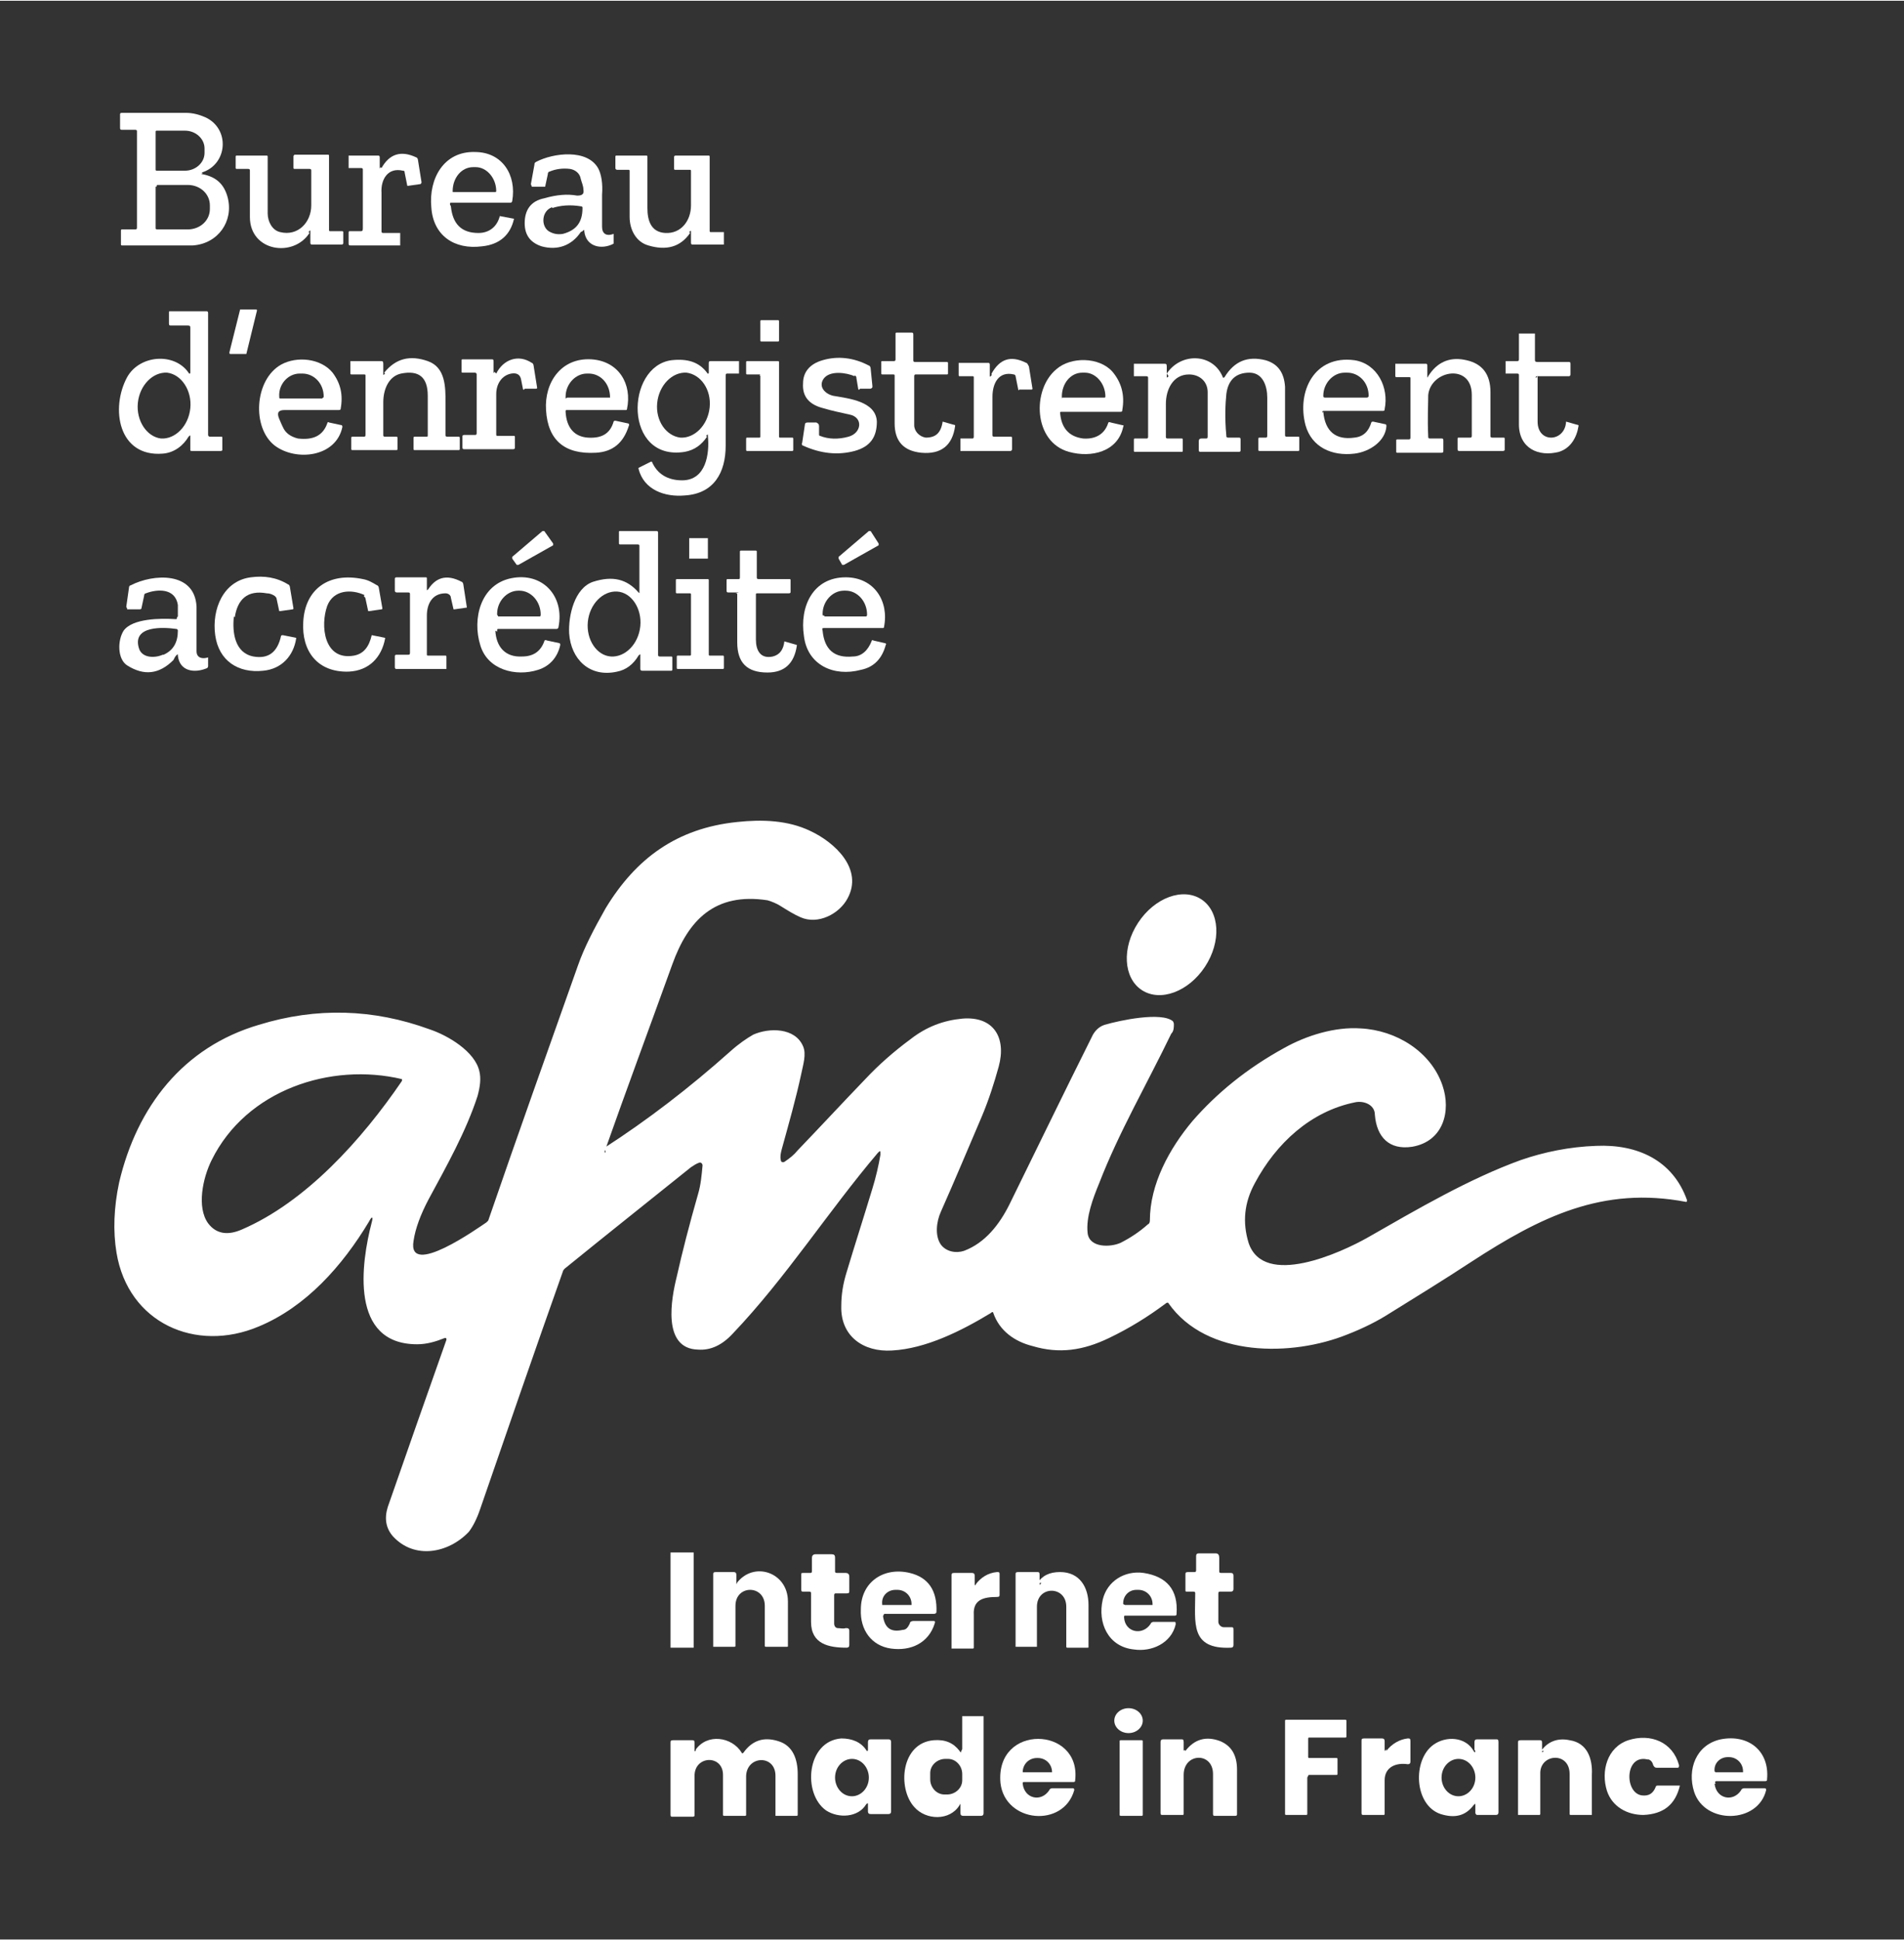 <?xml version="1.0" encoding="UTF-8"?>
<svg id="Calque_1" data-name="Calque 1" xmlns="http://www.w3.org/2000/svg" width="75.5mm" height="76.9mm" version="1.1" viewBox="0 0 214.1 217.9">
  <rect x="0" y="0" width="214.1" height="217.9" fill="#333333" stroke="none"/>
  <defs>
    <style>
      .cls-1 {
        fill: #fff;
        stroke-width: 0px;
      }
    </style>
  </defs>
  <path class="cls-1" d="M22.8,19.4c-.2,0-.2.1,0,.1,1.5.3,2.4,1.1,2.8,2.6.7,2.7-1.1,5.2-3.9,5.4-1.6,0-4.2,0-8,0,0,0-.1,0-.1-.1v-1.6c0,0,0-.1.1-.1h1.5c.1,0,.2,0,.2-.2v-10.8c0-.1,0-.2-.2-.2h-1.5c-.1,0-.2,0-.2-.2v-1.5c0-.1,0-.2.2-.2,2.4,0,4.8,0,7.2,0,.8,0,1.5.2,2.2.5,2.8,1.3,2.5,5.3-.4,6.2ZM17.5,14.7v4.3c0,0,0,.1.1.1h3.2c1.2,0,2.2-.9,2.2-2v-.5c0-1.1-1-2-2.2-2h-3.2c0,0-.1,0-.1.1ZM17.5,20.9v4.7c0,0,0,.1.2.1h3.4c1.4,0,2.5-1,2.5-2.3v-.4c0-1.3-1.1-2.3-2.5-2.3h-3.4c0,0-.1,0-.1.2Z"/>
  <path class="cls-1" d="M42.9,18.8c.9-1.6,2.2-2,3.9-1.2.1,0,.2.2.2.3l.4,2.5c0,0,0,.1-.1.2l-1.4.2c0,0-.1,0-.1,0l-.3-1.5c0-.1,0-.2-.2-.2-1.7-.4-2.5,1-2.4,2.5,0,1.5,0,3,0,4.3,0,.1,0,.2.2.2h1.9c0,0,0,0,0,0v1.4s0,0,0,0h-5.6c-.1,0-.2,0-.2-.2v-1.2c0-.1,0-.2.1-.2h1.2c.2,0,.3,0,.3-.3v-6.6c0-.1,0-.2-.2-.2h-1.4s0,0,0,0v-1.4s0,0,0,0h3.3c.1,0,.2,0,.2.2v1.1c0,.2,0,.2.1,0Z"/>
  <path class="cls-1" d="M50.7,23.1c.2,2,1.2,3,3.1,3,1.2,0,2.1-.7,2.4-1.9,0,0,0,0,0,0l1.6.3s0,0,0,0c-.4,1.8-1.6,2.9-3.6,3.1-3.1.4-5.5-1.2-5.7-4.4-.3-3.2,1.4-6.3,4.9-6.2,3.1,0,4.7,2.6,4.2,5.5,0,.1-.1.2-.2.2h-6.6c-.2,0-.2,0-.2.2ZM50.9,21.5h4.8c0,0,.1,0,.1-.1h0c0-1.5-1.1-2.7-2.3-2.7h-.3c-1.3,0-2.3,1.2-2.3,2.7h0c0,.1,0,.1.1.1Z"/>
  <path class="cls-1" d="M65.3,26c-1,1.5-2.6,2.1-4.4,1.6-1.2-.4-1.9-1.2-1.9-2.6,0-1.5.7-2.5,2.2-2.8,1.4-.4,2.6-.5,3.7-.3.6,0,.8-.2.7-.7,0-.4-.2-.8-.3-1.2-.1-.6-.6-1-1.2-1.1-.8-.1-1.6,0-2.3.3-.1,0-.2.1-.2.3l-.3,1.4c0,0,0,0-.1,0h-1.4c0-.1-.1-.2-.1-.3l.4-2.2c0-.1,0-.2.2-.3,1.9-1,5.8-1.5,7,.8.3.6.5,1.6.4,2.9,0,1.3,0,2.5,0,3.6,0,.8.5,1.1,1.3.8,0,0,0,0,0,0v1c0,0,0,.1,0,.1-1.3.7-3.1.4-3.3-1.4,0-.2,0-.2-.2,0ZM62.1,23.2c-1.2.4-1.3,2.1-.4,2.7.5.3,1,.4,1.6.3,1.5-.4,2.2-1.3,2.2-2.9,0-.1,0-.2-.2-.2-1.2-.2-2.3-.1-3.2.2Z"/>
  <path class="cls-1" d="M34.8,26.1c-1.8,2.8-6.7,2.1-6.7-1.8,0-1.7,0-3.4,0-5.2,0-.1,0-.2-.2-.2h-1.3c0,0-.1,0-.1-.1v-1.3c0,0,0-.1.1-.1h3.4c0,0,.1,0,.1.1,0,2.2,0,4.3,0,6.4,0,.9.5,1.9,1.4,2.1,2,.5,3.5-1.1,3.5-3,0-1.4,0-2.7,0-3.9,0-.1,0-.2-.2-.2h-1.7c0,0-.1,0-.1-.1v-1.3c0,0,0-.2.2-.2h3.6c.2,0,.2,0,.2.2v8.2c0,.2,0,.2.2.2h1.3c0,0,.1,0,.1.1v1.2c0,.1,0,.2-.2.2h-3.3c-.1,0-.2,0-.2-.2v-1.2c0-.2,0-.3-.2,0Z"/>
  <path class="cls-1" d="M77.6,26.1c-1.1,1.6-2.7,2-4.7,1.4-1.4-.4-2.1-1.8-2.1-3.2,0-1.7,0-3.5,0-5.2,0,0,0-.1-.1-.1h-1.3c0,0-.2,0-.2-.2v-1.3c0,0,0-.1.1-.1h3.4c0,0,.1,0,.1.1,0,1.8,0,3.8,0,5.8,0,1.4.4,2.7,2,2.8,1.8.1,2.9-1.4,2.9-3.1,0-1.3,0-2.6,0-3.8,0-.2,0-.2-.2-.2h-1.6c0,0-.1,0-.1-.1v-1.3c0-.1,0-.2.2-.2h3.6c.2,0,.2,0,.2.2v8.3c0,0,0,.1.1.1h1.5c0,0,0,0,0,0v1.4c0,0,0,0,0,0h-3.5c-.1,0-.2,0-.2-.2v-1.2c0-.2,0-.2-.2,0Z"/>
  <path class="cls-1" d="M25.8,39.5l1.2-4.8s0,0,.1,0h1.7c0,0,.1,0,.1.1l-1.2,4.9s0,0-.1,0h-1.7c0,0-.1,0-.1-.1Z"/>
  <path class="cls-1" d="M21.4,41.7v-4.9c0-.2,0-.3-.3-.3h-1.9c-.1,0-.2,0-.2-.2v-1.3c0-.1,0-.1.2-.1h4c.1,0,.2,0,.2.2v13.7c0,.1.1.2.2.2h1.3c.1,0,.1,0,.1.2v1.3c0,0,0,.1-.2.1h-3.2c-.2,0-.2,0-.2-.2v-1.4c0-.2,0-.2-.2,0-.6,1-1.6,1.8-2.9,1.9-5,.4-5.9-5.1-4-8.6,1.4-2.5,5.3-2.8,6.9-.5.1.2.2.1.2,0ZM18.1,49.2c1.6.1,3.1-1.4,3.3-3.4.2-2-1-3.8-2.6-4-1.6-.1-3.1,1.4-3.3,3.4-.2,2,1,3.8,2.6,4Z"/>
  <rect class="cls-1" x="85.5" y="35.7" width="2.1" height="2.4" rx=".1" ry=".1" transform="translate(0 .2) rotate(0)"/>
  <path class="cls-1" d="M102.8,42.2c0,2,0,3.9,0,5.5,0,.7.6,1.3,1.3,1.4,1.1,0,1.7-.5,1.9-1.8,0,0,0,0,0,0l1.4.4c0,0,0,0,0,.1-.3,2.2-1.6,3.2-3.8,3-2-.2-3-1.3-3-3.3,0-1.8,0-3.5,0-5.3,0-.2,0-.2-.2-.2h-1.2c0,0-.1,0-.1-.1v-1.3c0-.1,0-.1.2-.1h1.2c.1,0,.2,0,.2-.2v-2.9c0,0,0-.1.1-.1h1.7c.1,0,.2,0,.2.2v2.9c0,.1,0,.2.2.2h3.5c.1,0,.2,0,.2.1v1.2c0,0,0,.1-.1.1h-3.5c-.1,0-.2,0-.2.2Z"/>
  <path class="cls-1" d="M172.9,42.2c0,1.5,0,3.2,0,5.1,0,2.5,3.1,2.3,3.2,0,0,0,0,0,0,0l1.4.4c0,0,0,0,0,.1-.2,1.3-.9,2.5-2.2,2.9-2.3.6-4.5-.4-4.5-3.1,0-1.8,0-3.6,0-5.5,0-.1,0-.2-.2-.2h-1.3c0,0,0,0,0,0v-1.4c0,0,0,0,0,0h1.3c.1,0,.2,0,.2-.2v-2.9c0,0,0,0,0,0h1.8c0,0,0,0,0,0v2.9c0,.2,0,.3.3.3h3.5c.1,0,.2,0,.2.2v1.2c0,0,0,.2-.2.2h-3.5c-.2,0-.2,0-.2.2Z"/>
  <path class="cls-1" d="M32,46c-.7,0-.9.3-.6,1,.1.2.2.5.4.9.3.7.9,1.1,1.7,1.3,1.7.2,2.8-.3,3.3-1.7,0-.1.1-.2.2-.1l1.4.3c0,0,.1,0,.1.2-.7,3.4-5.2,3.9-7.6,2.1-2.6-2-2.3-7.4.7-9.1,1.8-1,4.5-.7,5.8.9.9,1.2,1.2,2.5.9,4.1,0,0,0,.1-.2.1h-6.1ZM31.6,44.7h4.6c0,0,.2-.1.2-.2h0c0-1.5-1.1-2.6-2.4-2.6h-.3c-1.3,0-2.4,1.2-2.3,2.6h0c0,.2,0,.2.2.2Z"/>
  <path class="cls-1" d="M43.2,41.8c1.3-1.6,2.9-2,4.9-1.3,2,.7,2,2.9,2,4.7,0,1.2,0,2.4,0,3.6,0,.1,0,.2.2.2h1.3c0,0,.1,0,.1.1v1.3c0,0,0,.1-.1.1h-5c0,0-.1,0-.1-.1v-1.3c0,0,0-.1.1-.1h1.3c.2,0,.2,0,.2-.2,0-1.4,0-2.9,0-4.4,0-2.1-1-2.9-3-2.5-1.4.3-2,1.8-2,3.2,0,1.3,0,2.5,0,3.7,0,.1,0,.2.2.2h1.3c0,0,.1,0,.1.1v1.3c0,0,0,.1-.1.1h-5c0,0-.1,0-.1-.1v-1.3c0,0,0-.1.1-.1h1.3c.1,0,.2,0,.2-.2v-6.7c0,0,0-.1-.1-.1h-1.5c0,0-.1,0-.1-.1v-1.4c0,0,0,0,0,0h3.4c.2,0,.3,0,.3.3v1.1c0,.2,0,.2.2,0Z"/>
  <path class="cls-1" d="M55.8,41.9c.8-1.6,2.5-2.2,4-1.2.1,0,.2.2.2.3l.4,2.5c0,0,0,.1-.1.1h-1.3c-.1.2-.2.1-.2,0l-.2-1c-.1-.6-.5-.8-1.1-.7-1.1.2-1.7,1.2-1.7,2.3,0,1.6,0,3.1,0,4.5,0,.2,0,.2.2.2h1.8c0,0,.1,0,.1.1v1.2c0,.1,0,.2-.2.2h-5.5c-.1,0-.2,0-.2-.2v-1.2c0-.1,0-.2.2-.2h1.2c.1,0,.2,0,.2-.2v-6.6c0,0,0-.2-.2-.2h-1.4c0,0-.1,0-.1-.1v-1.3c0,0,0-.1.1-.1h3.3c.1,0,.2,0,.2.2v1.2c0,.2,0,.2.1,0Z"/>
  <path class="cls-1" d="M63.6,46.2c.1,1.8,1,2.8,2.5,2.9,1.5.1,2.5-.4,2.9-1.8,0,0,0-.1.2-.1l1.4.3c.1,0,.2.1.1.3-.6,1.9-1.8,2.9-3.7,3-3.5.2-5.4-1.4-5.6-4.8-.2-3.1,1.7-5.9,5.1-5.7,3.1.2,4.6,2.8,4,5.6,0,0,0,.1-.1.1h-6.6c-.2,0-.2,0-.2.2ZM63.8,44.6h4.8s0,0,0,0h0c0-1.6-1.1-2.7-2.4-2.7h-.2c-1.3,0-2.4,1.2-2.4,2.6h0c0,.2,0,.2,0,.2Z"/>
  <path class="cls-1" d="M79.5,49c-.6.9-1.4,1.5-2.5,1.7-6.9,1.1-6.7-9.6-1.5-10.3,1.8-.2,3.1.2,4,1.4.1.2.2.1.2,0v-1c0-.2,0-.3.2-.3h3.2c0,0,0,0,0,0v1.4c0,0,0,0-.1,0h-1.2c-.1,0-.2,0-.2.2,0,2.5,0,5.1,0,7.9,0,3-1.3,5.4-4.6,5.6-2.2.2-4.6-.6-5.2-3,0,0,0,0,0-.1l1.4-.7c0,0,.1,0,.1,0,.6,1.4,1.8,2.1,3.4,2.1,2.7,0,3.1-3,2.9-5,0-.2,0-.2-.2,0ZM76.5,49.1c1.6.1,3.1-1.4,3.3-3.4.2-2-1-3.7-2.6-3.9-1.6-.1-3.1,1.4-3.3,3.4-.2,2,1,3.7,2.6,3.9Z"/>
  <path class="cls-1" d="M96.1,42.2c-.9-.4-2.8-.7-3.5.3-.6.9.2,1.7,1.1,1.9,1.7.3,4.8.6,4.9,2.9,0,1.7-.7,2.8-2.5,3.3-1.9.5-3.8.3-5.8-.6-.1,0-.2-.2-.1-.3l.3-2c0-.2.1-.3.3-.3h1c.2.1.3.2.3.4v.9c0,.1,0,.2.1.2,1,.4,2.1.4,3.2.1,1.5-.4,1.7-2.2.1-2.5-.9-.2-1.9-.4-2.9-.7-1.6-.4-2.4-1.3-2.3-2.8,0-1.3.8-2.2,2.2-2.6,1.7-.5,3.5-.3,5.2.6.1,0,.2.2.2.3l.2,2c0,.2,0,.2-.2.3h-1.2c-.1.2-.2.1-.2,0l-.2-1.2c0-.1,0-.2-.2-.3Z"/>
  <path class="cls-1" d="M111.5,41.9c.9-1.6,2.1-2.1,3.9-1.2.1,0,.2.2.3.4l.4,2.5c0,0,0,.1-.1.1h-1.4c0,.1-.1.1-.1,0l-.3-1.5c0-.1-.1-.2-.2-.2-1.7-.4-2.4,1-2.4,2.5,0,1.5,0,2.9,0,4.3,0,.1,0,.2.2.2h1.9c0,0,.1,0,.1.1v1.3c0,0,0,.2-.2.2h-5.6c0,0,0,0,0,0v-1.4c0,0,0,0,0,0h1.3c.1,0,.2,0,.2-.2v-6.7c0,0,0-.1-.1-.1h-1.5c0,0-.1,0-.1-.1v-1.4c0,0,0,0,0,0h3.3c.1,0,.2,0,.2.2v1.2c0,.2,0,.2.2,0Z"/>
  <path class="cls-1" d="M119.2,46.2c.1,1.8,1,2.8,2.6,3,1.4.1,2.4-.5,2.8-1.7,0-.1.1-.2.3-.1l1.3.3c.1,0,.2,0,.1.2-.6,2.8-3.6,3.5-6.1,2.8-4-1.1-4.2-7-1.4-9.3,1.6-1.4,4.8-1.4,6.3.3,1,1.2,1.4,2.6,1.1,4.3,0,.1,0,.2-.2.2h-6.6c-.2,0-.2,0-.2.2ZM119.4,44.6h4.8c0,0,.1,0,.1-.1h0c0-1.5-1.1-2.7-2.3-2.7h-.3c-1.3,0-2.3,1.2-2.3,2.7h0c0,.1,0,.2.1.2Z"/>
  <path class="cls-1" d="M131.2,41.9c1.6-2.4,5.2-2.3,6.3.4,0,.1.1.1.2,0,1.1-1.8,2.6-2.4,4.6-1.9,1.4.4,2.1,1.4,2.2,3,0,1.4,0,3.3,0,5.4,0,.1,0,.2.2.2h1.3c.1,0,.1,0,.1.2v1.3c0,0,0,.1-.1.1h-4.3c-.2,0-.2,0-.2-.2v-1.1c0-.2,0-.2.2-.2h.6c.1,0,.2,0,.2-.2,0-1.4,0-2.8,0-4.3,0-1.3-.5-2.8-2-2.8-1.5,0-2.4.8-2.6,2.4-.1,1-.2,2.6,0,4.7,0,.1,0,.2.2.2h1.2c.1,0,.2,0,.2.2v1.2c0,.1,0,.2-.2.2h-4.3c-.1,0-.2,0-.2-.2v-1c0-.2.1-.3.3-.3h.5c.1,0,.2,0,.2-.2,0-1.9,0-3.6,0-5,0-1.2-.9-2-2.1-2-1.8,0-2.6,1.7-2.6,3.3,0,1.3,0,2.5,0,3.7,0,.1,0,.2.2.2h1.6c0,0,.1,0,.1.1v1.3c0,0,0,.1-.1.1h-5.3c0,0-.1,0-.1-.1v-1.3c0,0,0-.1.1-.1h1.3c.1,0,.2,0,.2-.2v-6.6c0-.1,0-.2-.2-.2h-1.4c0,0,0,0,0,0v-1.4c0,0,0,0,0,0h3.4c.2,0,.3,0,.3.3v1.1c0,.2,0,.2.2,0Z"/>
  <path class="cls-1" d="M148.8,46.2c.2,2.2,1.4,3.2,3.5,2.9,1-.1,1.6-.7,1.9-1.7,0,0,0-.1.2-.1l1.4.3c0,0,.1,0,.1.2-.1,1.7-1.9,2.9-3.6,3.1-2.5.3-4.8-.7-5.5-3.2-1-3.8,1-7.9,5.5-7.3,2.6.4,3.9,3.1,3.4,5.5,0,.1,0,.2-.2.2h-6.6c-.2,0-.2,0-.2.2ZM149,44.6h4.7c0,0,.2,0,.2-.2h0c0-1.5-1.1-2.6-2.4-2.6h-.3c-1.3,0-2.4,1.2-2.4,2.6h0c0,.1,0,.2.2.2Z"/>
  <path class="cls-1" d="M160.8,41.9c1-1.4,2.4-1.9,4.1-1.5,1.8.4,2.7,1.6,2.7,3.6,0,1.6,0,3.2,0,4.9,0,.1,0,.2.2.2h1.3c0,0,.1,0,.1.1v1.2c0,.1,0,.2-.2.2h-4.9c-.1,0-.2,0-.2-.2v-1.2c0,0,0-.1.1-.1h1.3c.1,0,.2,0,.2-.2,0-1.6,0-3.1,0-4.6,0-3.6-4.6-2.8-4.9,0,0,1.1-.1,2.6,0,4.7,0,.1,0,.2.2.2h1.3c.1,0,.2,0,.2.2v1.2c0,.1,0,.2-.2.2h-5c0,0-.1,0-.1-.1v-1.3c0,0,0-.1.1-.1h1.3c.1,0,.2,0,.2-.2v-6.7c0,0,0-.1-.1-.1h-1.5c0,0-.1,0-.1-.1v-1.4c0,0,0,0,0,0h3.4c.1,0,.2,0,.2.2v1.2c0,.2,0,.2.1,0Z"/>
  <path class="cls-1" d="M85.5,42h-1.5c0,0-.1,0-.1-.1v-1.3c0,0,0-.1.1-.1h3.5c0,0,.1,0,.1.1v8.4c0,0,0,.1.1.1h1.4c0,0,.1,0,.1.1v1.3c0,0,0,.1-.1.1h-5.1c0,0-.1,0-.1-.1v-1.3c0,0,0-.1.1-.1h1.4c0,0,.1,0,.1-.1v-6.8c0,0,0-.1-.1-.1Z"/>
  <path class="cls-1" d="M57.6,62.5l3.4-2.9c0,0,.1,0,.2,0l1,1.4c0,0,0,.1,0,.2l-3.9,2.2c0,0-.1,0-.2,0l-.5-.7s0-.1,0-.1Z"/>
  <path class="cls-1" d="M71.9,66.2v-4.9c0-.1,0-.2-.2-.2h-2c0,0-.1,0-.1-.1v-1.3c0-.1,0-.1.2-.1h4c.1,0,.2,0,.2.2v13.7c0,.1,0,.2.2.2h1.3c0,0,.1,0,.1.1v1.3c0,.1,0,.2-.1.2h-3.3c0,0-.2,0-.2-.2v-1.5c0-.2,0-.2-.2,0-.6,1-1.4,1.6-2.4,1.8-3.1.7-5.2-1.4-5.4-4.3-.1-2,.6-5.1,2.7-5.8,2.2-.7,3.8-.3,5.1,1.2.1.1.1.1.1,0ZM68.7,73.7c1.6.1,3.1-1.4,3.3-3.4.2-2-1-3.8-2.6-3.9-1.6-.1-3.1,1.4-3.3,3.4-.2,2,1,3.8,2.6,3.9Z"/>
  <path class="cls-1" d="M98.8,61.2l-3.9,2.2c0,0-.1,0-.2,0l-.4-.7c0,0,0-.1,0-.2l3.4-2.9c0,0,.2,0,.2,0l.9,1.4c0,0,0,.2,0,.2Z"/>
  <rect class="cls-1" x="77.6" y="60.3" width="2.1" height="2.3" rx="0" ry="0" transform="translate(-.1 .1) rotate(0)"/>
  <path class="cls-1" d="M83.1,66.5h-1.2c-.1,0-.2,0-.2-.2v-1.1c0-.2,0-.2.2-.2h1.1c.2,0,.2,0,.2-.3v-2.8c0,0,0-.1.1-.1h1.7c0,0,.1,0,.1.1v2.9c0,.1,0,.2.2.2h3.5c0,0,.1,0,.1.1v1.3c0,.1,0,.2-.2.2h-3.5c-.2,0-.2,0-.2.2,0,1.6,0,3.3,0,5,0,1.2.5,2.2,1.9,1.9.8-.2,1.2-.8,1.3-1.7,0,0,0,0,0,0l1.4.4c0,0,0,0,0,.1-.3,2-1.4,3-3.3,3-2.3,0-3.4-1.1-3.4-3.4,0-1.7,0-3.4,0-5.3,0-.2,0-.2-.2-.2Z"/>
  <path class="cls-1" d="M20,69.2c0-.4,0-.9,0-1.3-.3-1.9-2.3-1.8-3.6-1.3-.1,0-.2.1-.2.3l-.3,1.4c0,0,0,.1-.2.1h-1.4c0-.2-.1-.2-.1-.3l.3-2.1c0-.2.1-.3.2-.3,2.5-1.3,7.2-1.6,7.4,2.4,0,1.6,0,3.3,0,5,0,.8.7.9,1.3.7,0,0,0,0,0,0v1c0,0,0,.1-.1.2-1.4.6-3.1.4-3.3-1.4,0-.2,0-.2-.2,0-.1.1-.2.3-.3.5-1.6,1.6-3.3,1.8-5.2.6-1.1-.7-1.1-2.8-.4-3.9,1-1.4,4.2-1.4,5.8-1.3.2,0,.2,0,.2-.2ZM18.4,73.5c1.1-.5,1.6-1.4,1.6-2.7,0,0,0-.2-.2-.2-1.4-.2-4.9-.4-4.2,2.1.3,1.2,1.8,1.2,2.7.8Z"/>
  <path class="cls-1" d="M26.3,69.2c-.2,1.8.1,4.1,2.2,4.5,1.7.3,2.7-.5,3.1-2.3,0,0,0-.1.2-.1l1.5.3c0,0,0,0,0,.1-.3,1.9-1.6,3.4-3.7,3.6-2.8.3-5-1.1-5.4-4-.4-2.9.9-6.1,4-6.5,1.5-.2,2.9,0,4.2.8.1,0,.2.2.2.3l.4,2.4c0,0,0,.1-.1.1l-1.4.2c0,0-.1,0-.1,0l-.3-1.4c0-.1-.1-.2-.2-.3-.3-.2-.6-.3-.9-.3-2.2-.4-3.3.7-3.6,2.7Z"/>
  <path class="cls-1" d="M41,66.8c-1.5-.7-3.5-.6-4.2,1.2-.8,2.2-.4,6.2,3,5.6,1.1-.2,1.7-1,2-2.3,0,0,0,0,0,0l1.5.3s0,0,0,.1c-.4,2.1-1.8,3.6-4.1,3.7-3.5.1-5.3-2.3-5.1-5.6.2-3.7,2.9-5.6,6.7-4.8.6.1,1.1.4,1.6.7.1,0,.2.2.2.3l.4,2.3c0,0,0,.1-.1.1l-1.4.2c0,0-.1,0-.1,0l-.3-1.4c0-.1-.1-.2-.2-.3Z"/>
  <path class="cls-1" d="M55.7,70.8c.1,1.8,1.1,3,3,2.9,1.3,0,2.1-.6,2.5-1.7,0-.1.1-.2.3-.1l1.4.3c0,0,.1,0,.1.2-.3,1.4-1.2,2.4-2.5,2.8-2.5.8-5.7,0-6.5-2.8-.9-2.9,0-6.8,3.5-7.5,3.5-.7,6,2,5.3,5.5,0,.1-.1.2-.2.2h-6.5c-.2,0-.2,0-.2.3ZM56,69.2h4.7c0,0,.1,0,.1-.2h0c0-1.5-1.1-2.7-2.4-2.7h-.1c-1.3,0-2.4,1.2-2.4,2.6h0c0,.1,0,.2.1.2Z"/>
  <path class="cls-1" d="M92.5,70.8c.2,2.1,1.3,3.1,3.4,2.9,1,0,1.7-.7,2.1-1.7,0-.1.1-.2.2-.1l1.3.3c.1,0,.2.1.1.2-.4,1.5-1.3,2.5-2.8,2.8-3,.8-6-.5-6.4-3.8-.5-3.3,1-6.6,4.7-6.6,3.2,0,4.9,2.7,4.3,5.6,0,0,0,.1-.1.1h-6.6c-.2,0-.3,0-.2.3ZM92.7,69.2h4.6c.1,0,.2,0,.2-.2h0c0-1.5-1.1-2.7-2.4-2.7h-.2c-1.3,0-2.4,1.2-2.4,2.6h0c0,.2,0,.2.2.2Z"/>
  <path class="cls-1" d="M48,66.4c.9-1.6,2.2-2,3.9-1.1.1,0,.2.2.2.3l.4,2.6c0,0,0,0,0,0l-1.4.2c0,0-.1,0-.1,0l-.3-1.3c0-.3-.3-.5-.6-.5-1.5,0-2.1,1.2-2.1,2.5,0,1.6,0,3,0,4.3,0,.2,0,.2.2.2h1.9c0,0,.1,0,.1.1v1.4s0,0,0,0h-5.6c-.1,0-.2,0-.2-.2v-1.2c0-.1,0-.2.2-.2h1.3c.1,0,.2,0,.2-.2v-6.6c0-.1,0-.2-.2-.2h-1.3c0,0-.2,0-.2-.2v-1.3c0-.1,0-.2.2-.2h3.2c.2,0,.2,0,.2.2v1.1c0,.2,0,.2.2,0Z"/>
  <path class="cls-1" d="M79.9,73.6h1.4c0,0,.1,0,.1.1v1.3c0,0,0,.1-.1.1h-5.1c0,0-.1,0-.1-.1v-1.3c0,0,0-.1.1-.1h1.4c0,0,.1,0,.1-.1v-6.8c0,0,0-.1-.1-.1h-1.5c0,0-.1,0-.1-.1v-1.4c0,0,0-.1.1-.1h3.5c0,0,.1,0,.1.1v8.4c0,0,0,.1.1.1Z"/>
  <path class="cls-1" d="M68,128.9c4.8-3.1,9.5-6.7,14.1-10.8,1-.9,1.9-1.5,2.6-1.9,1.8-.8,4.7-.8,5.6,1.3.4.9,0,2.1-.2,3.1-.6,2.8-1.4,5.6-2.2,8.5-.1.4-.2.8-.1,1.2,0,.2.2.3.4.2.6-.4,1.1-.8,1.5-1.3,2.5-2.6,5-5.3,7.6-8,1.5-1.6,3.2-3.1,5.1-4.5,1.8-1.4,3.7-2.1,5.8-2.3,3.5-.3,5,2.1,4.1,5.4-.5,1.8-1.1,3.7-1.9,5.6-1.5,3.5-3,7.1-4.6,10.7-.5,1.1-.7,2.7,0,3.7.6.8,1.7,1,2.6.7,2.4-.9,4-3,5.1-5.2,3-6.1,6.1-12.5,9.4-19.1.3-.5.7-.9,1.3-1.1,1.7-.5,6.4-1.5,7.7-.4,0,0,.1.2.1.3,0,.4,0,.8-.3,1.1-2.7,5.6-5.9,11.1-8.1,16.8-.7,1.7-1.5,3.8-1.3,5.6.2,1.7,2.6,1.6,3.7,1.1,1-.5,2.1-1.2,3.1-2.1.1,0,.2-.2.2-.4,0-4.1,2.2-8.1,4.8-11.2,2.7-3.1,6.1-5.9,10.3-8.2,2.5-1.4,5.7-2.4,8.6-2.2,4,.2,7.9,2.6,9.2,6.4,1,2.9.1,6.3-3.4,6.9-2.6.4-4-1.1-4.2-3.6,0-1.1-1.2-1.6-2.2-1.4-5,1-8.9,4.6-11.3,9.1-1.2,2.2-1.4,4.4-.7,6.7,1.7,5.1,10.4,1.1,13.4-.6,5.6-3.2,11.4-6.6,17.2-8.7,2.6-.9,5.5-1.5,8.5-1.6,4.6-.2,8.6,1.6,10.2,6.1,0,.1,0,.2-.1.2-9.4-1.8-16.4,1.7-24.1,6.7-3.2,2.1-6.3,4-9.2,5.8-1.4.9-3,1.7-4.8,2.4-6.2,2.5-15.8,2.6-20.1-3.5,0-.1-.2-.1-.3,0-2,1.5-4.1,2.8-6.4,3.9-2.9,1.4-5.6,1.8-8.6.9-2-.5-3.7-1.7-4.4-3.7,0-.1-.1-.2-.3,0-3.3,2-7.3,4-11.1,4.2-3.2.2-5.8-1.6-5.7-5,0-1.3.2-2.5.6-3.8.9-3,1.9-6.1,2.9-9.4.4-1.3.7-2.6.9-3.8,0-.5,0-.5-.3-.2-5.6,6.6-10.3,14-16.3,20.3-1.2,1.3-2.5,1.9-3.9,1.8-4.1-.1-3-5.8-2.4-8.2.6-2.7,1.4-5.8,2.4-9.3.3-1,.4-2.1.5-3.2,0-.2-.2-.4-.4-.3-.3.1-.6.3-.9.5-4.6,3.7-9.4,7.5-14.2,11.4,0,0-.2.2-.2.3-3.3,9.3-6.4,18.3-9.3,26.7-.4,1.2-.9,2.1-1.3,2.6-2.3,2.4-6.1,3.1-8.5.5-.8-.9-1-2-.6-3.3,2.2-6.3,4.4-12.6,6.6-18.8,0-.2,0-.2-.2-.2-1,.4-2,.7-3.1.7-7.6,0-6.3-9.1-5.1-13.7.2-.7,0-.7-.3-.1-3,5-7.1,9.6-12.4,11.8-7.1,3-14.7-.4-16-8.3-.4-2.4-.3-5.1.3-7.9,2-8.5,7.2-15.2,15.7-17.7,6.5-2,12.9-1.8,19.2.5,2.1.7,5.1,2.5,5.6,4.7.2.8.1,1.7-.2,2.8-1.3,4-3.5,7.9-5.5,11.6-.9,1.7-1.5,3.3-1.7,4.7-.7,4.2,7.3-1.5,8.2-2.1,0,0,.1-.1.2-.2,3.3-9.6,6.7-19.1,10.1-28.7.7-2,1.8-4.1,3.1-6.4,3.4-5.6,8-9,14.8-9.7,2.8-.3,5.7-.2,8.2,1,2.8,1.3,6,4.3,4.2,7.6-.9,1.7-3.3,3-5.3,2.1-.7-.3-1.5-.8-2.3-1.3-.3-.2-1-.5-1.4-.6-5.9-.9-8.9,2.2-10.7,7.2-2.6,7.2-5.2,14.2-7.6,21,0,.2,0,.2.1.1ZM23.8,130.3c-1,2-1.7,5.3-.4,7.1.9,1.2,2.2,1.4,3.8.7,7.2-3.1,13.5-10.1,18-16.7,0,0,0-.2,0-.2-8-1.9-17.5,1.2-21.4,9.1Z"/>
  <ellipse class="cls-1" cx="131.8" cy="106.1" rx="6.1" ry="4.5" transform="translate(-29.3 158) rotate(-56.7)"/>
  <rect class="cls-1" x="75.4" y="174.4" width="2.6" height="10.7" rx="0" ry="0"/>
  <path class="cls-1" d="M93.9,176.7h1.2c.2,0,.4.1.4.4v1.6c0,.2,0,.3-.3.3h-1.2c-.1,0-.2,0-.2.2v3.2c0,.3.2.5.4.5.3,0,.6.1.9,0,.2,0,.4,0,.4.3v1.6c0,.2-.1.3-.3.3-2,0-4-.4-4-2.9,0-1.2,0-2.2,0-3.2,0-.1,0-.2-.2-.2h-.7c-.1,0-.2,0-.2-.2v-1.7c0-.2,0-.2.3-.2h.7c.1,0,.2,0,.2-.2v-1.5c0-.2.1-.4.4-.4h1.8c.3,0,.4.1.4.4v1.5c0,.1,0,.2.2.2Z"/>
  <path class="cls-1" d="M137.2,176.7h1.2c.2,0,.3.1.3.3v1.5c0,.2-.1.3-.3.3h-1.2c-.1,0-.2,0-.2.2v3.2c0,.3.3.6.6.6h.9c.2,0,.2.1.2.3v1.7c0,.2-.1.3-.3.3-4.6.2-4-2.8-4-6.1,0-.1,0-.2-.2-.2h-.7c-.2,0-.2,0-.2-.2v-1.7c0-.2,0-.3.3-.3h.7c.1,0,.2,0,.2-.2v-1.6c0-.2.1-.3.3-.3h1.9c.3,0,.4.2.4.5,0,.4,0,.9,0,1.5,0,.1,0,.2.2.2Z"/>
  <path class="cls-1" d="M82.8,177.9c1.9-2.6,5.8-1.3,5.8,2,0,1.7,0,3.3,0,5,0,.1,0,.1-.2.1h-2.3c0,0-.1,0-.1-.1,0-1.4,0-2.9,0-4.5,0-2.4-3.3-2.4-3.3,0,0,1.5,0,3,0,4.5,0,0,0,.1-.1.1h-2.4s0,0,0,0v-8.1c0-.2,0-.3.3-.3h2c.2,0,.3.1.3.3v.9c0,.2,0,.2.1,0Z"/>
  <path class="cls-1" d="M99.4,181.4c0,0-.1,0-.1.2.2,1.3.9,1.8,2.2,1.5.4,0,.6-.3.8-.7,0-.2.2-.3.4-.3h2.2c.2,0,.3,0,.2.3-.7,2.2-2.7,3.1-4.9,2.8-2.2-.3-3.5-2.1-3.4-4.4,0-3.1,2.6-4.8,5.5-4.1,2.1.5,3.1,2,3,4.4,0,.1-.1.2-.3.2h-5.6ZM99.4,180.3h3.1s0,0,0-.1h0c0-.9-.7-1.6-1.6-1.6h-.2c-.9,0-1.6.7-1.5,1.6h0c0,0,0,.1,0,.1Z"/>
  <path class="cls-1" d="M109.7,178c.6-.8,1.4-1.3,2.4-1.4.2,0,.3,0,.3.2v2.3c0,.2,0,.3-.3.3-1.5,0-2.7.3-2.6,2,0,1.3,0,2.5,0,3.7,0,0,0,.1-.1.1h-2.4c0,0,0,0,0,0v-8.2c0-.2,0-.3.3-.3h2c.2,0,.3.1.3.3v.9c0,.2,0,.3.2,0Z"/>
  <path class="cls-1" d="M116.6,177.9c.6-.9,1.4-1.3,2.6-1.3,2.2,0,3.2,1.7,3.2,3.7,0,1.6,0,3.2,0,4.7,0,.1,0,.1-.1.1h-2.3c0,0-.1,0-.1-.1,0-1.5,0-3,0-4.5,0-2.4-3.3-2.4-3.3,0,0,1.5,0,3,0,4.5,0,0,0,0,0,0h-2.4s0,0,0,0v-8.1c0-.2,0-.3.3-.3h2.1c.2,0,.3,0,.3.3v.9c0,.3,0,.3.2,0Z"/>
  <path class="cls-1" d="M126.4,181.7c.1,1.7,2.1,2.1,3,.7,0-.1.2-.2.3-.2h2.3c.2,0,.2,0,.2.3-.5,2.1-2.7,3.1-4.7,2.8-2.9-.3-4.1-3-3.5-5.6.5-2.1,2.5-3.3,4.6-3,2.6.4,3.9,1.9,3.7,4.6,0,.1,0,.2-.2.2h-5.5c-.2,0-.2,0-.2.2ZM126.5,180.3h3.1s0,0,0-.1h0c0-.9-.7-1.6-1.6-1.6h-.2c-.9,0-1.5.7-1.5,1.5h0c0,0,0,.1,0,.1Z"/>
  <ellipse class="cls-1" cx="127.2" cy="193.1" rx="1.6" ry="1.4" transform="translate(-.3 .2) rotate(0)"/>
  <path class="cls-1" d="M108.2,196.5v-3.7c0,0,0,0,0,0h2.4c0,0,0,0,0,0v10.9c0,.2-.1.3-.3.3h-2c-.2,0-.3-.1-.3-.3v-.9c0-.2,0-.2-.1,0-1.1,1.8-3.8,1.7-5.1.2-1.9-2.1-1.5-7.2,2.2-7.5,1.3-.1,2.2.3,2.9,1.2.1.2.2.2.2,0ZM108.2,199.3c0-.9-.7-1.7-1.6-1.7h-.3c-.9,0-1.7.7-1.7,1.6v.7c0,.9.7,1.7,1.6,1.7h.3c.9,0,1.7-.7,1.7-1.6v-.7Z"/>
  <path class="cls-1" d="M147,199.7v4.1c0,0,0,.1-.1.1h-2.3c0,0-.1,0-.1-.1v-10.5c0,0,0-.1.1-.1h6.7c0,0,.1,0,.1.1v1.8c0,0,0,.1-.1.1h-4.1c0,0-.1,0-.1.1v2.1c0,0,0,.1.1.1h3.1c0,0,.1,0,.1.1v1.7c0,0,0,.1-.1.1h-3.1c0,0-.1,0-.1.1Z"/>
  <path class="cls-1" d="M78.2,196.6c1.3-1.9,4.1-1.5,5.2.3,0,.1.1.1.2,0,1-1.4,2.3-1.8,3.9-1.3,1.7.5,2.2,2.1,2.2,3.7,0,1.5,0,3.1,0,4.6,0,0,0,.1-.1.1h-2.4c0,0,0,0,0,0,0-1.5,0-3,0-4.5,0-2.4-3.2-2.3-3.3,0,0,1.6,0,3,0,4.4,0,0,0,.1-.1.1h-2.4c0,0-.1,0-.1-.1,0-1.5,0-3.1,0-4.5,0-2.3-3.2-2.2-3.2.1,0,1.4,0,2.9,0,4.4,0,.1,0,.2-.2.2h-2.3c-.1,0-.2,0-.2-.2v-8.1c0-.2,0-.3.3-.3h2.1c.2,0,.3,0,.3.3v.8c0,.2,0,.2.2,0Z"/>
  <path class="cls-1" d="M97.6,196.6v-.9c0-.2.1-.3.3-.3h2c.2,0,.3.1.3.3v7.8c0,.2-.1.3-.3.3h-2c-.2,0-.3-.1-.3-.3,0-.3,0-.6,0-.8,0-.1,0-.2-.2,0-.9,1.5-3.1,1.6-4.5.7-2.7-1.9-2.2-7.8,1.7-8.1,1.2,0,2.2.4,2.8,1.3.1.2.2.1.2,0ZM95.8,201.8c1,0,1.9-.9,1.9-2.1,0-1.1-.8-2.1-1.9-2.1-1,0-1.9.9-1.9,2.1,0,1.1.8,2.1,1.9,2.1Z"/>
  <path class="cls-1" d="M115,200.4c.2,1.7,2.1,2.1,3,.7,0-.1.2-.2.3-.2h2.3c.1,0,.2,0,.2.2-1.2,4.3-7.8,3.7-8.3-.8-.6-6.7,9.1-6.4,8.4-.3,0,.1,0,.2-.2.2h-5.5c-.2,0-.2,0-.2.2ZM115.1,199.1h3.2s0,0,0,0h0c0-.9-.7-1.6-1.6-1.6h-.1c-.9,0-1.6.7-1.6,1.6h0s0,0,0,0Z"/>
  <path class="cls-1" d="M133.3,196.7c1-1.3,2.3-1.7,3.9-1.1,1.2.5,1.9,1.5,1.9,3.2,0,1.7,0,3.4,0,5,0,.1,0,.2-.2.2h-2.3c-.1,0-.2,0-.2-.2,0-1.5,0-3,0-4.5,0-2.5-3.3-2.4-3.3.1,0,1.5,0,2.9,0,4.4,0,0,0,.1-.1.1h-2.3c-.1,0-.2,0-.2-.2v-8c0-.2.1-.3.3-.3h2c.2,0,.3,0,.3.3v.9c0,.1,0,.1.1,0Z"/>
  <path class="cls-1" d="M155.9,196.7c.6-.8,1.5-1.3,2.4-1.4.2,0,.3,0,.3.3v2.3c0,.2-.1.3-.3.3-1.3-.2-2.6.3-2.6,1.8,0,1.3,0,2.5,0,3.8,0,0,0,.1-.1.1h-2.3c-.1,0-.2,0-.2-.2v-8.1c0-.2,0-.3.3-.3h2c.2,0,.3.1.3.3v.9c0,.2,0,.3.2,0Z"/>
  <path class="cls-1" d="M165.8,196.6v-.9c0-.2.1-.3.3-.3h2.1c.2,0,.3,0,.3.3v7.9c0,.2-.1.3-.3.3h-2c-.2,0-.2,0-.3-.2v-.9c0-.2,0-.2-.2,0-.9,1.2-2.1,1.5-3.7,1-3-1-3.2-6.1-.8-7.8,1.4-1,3.6-.9,4.5.7.1.2.2.2.2,0ZM164,201.8c1,0,1.9-.9,1.9-2.1,0-1.1-.8-2.1-1.9-2.1-1,0-1.9.9-1.9,2.1,0,1.1.8,2.1,1.9,2.1Z"/>
  <path class="cls-1" d="M173.3,196.7c.7-1,1.8-1.5,3.2-1.2,2,.3,2.6,2.1,2.5,3.9,0,1.5,0,3,0,4.5,0,0,0,0,0,0h-2.4c0,0-.1,0-.1-.1,0-1.5,0-3,0-4.5,0-2.5-3.2-2.3-3.3-.2,0,1.9,0,3.5,0,4.7,0,0,0,.1-.1.1h-2.4c0,0,0,0,0,0v-8.1c0-.2,0-.3.3-.3h2.1c.2,0,.3,0,.3.3v.9c0,.2,0,.2.2,0Z"/>
  <path class="cls-1" d="M185.4,197.7c-2.7-.8-2.8,3.7-.8,4,.8.1,1.3-.2,1.6-1,0,0,0-.1.2-.1h2.5c0,0,0,0,0,0-.5,2.1-1.8,3.2-4.1,3.3-1.8,0-3.5-.9-4.1-2.7-.7-2.2,0-4.9,2.4-5.7,2.5-.8,5,.2,5.7,2.8,0,.2,0,.3-.2.3h-2.3c-.2,0-.3-.1-.4-.3-.1-.4-.3-.6-.7-.7Z"/>
  <path class="cls-1" d="M192.8,200.4c.2,1.7,2.1,2.1,3,.7,0-.1.2-.2.3-.2h2.3c.1,0,.2,0,.2.2-.9,3.8-6.9,3.9-8.1.2-.8-2.5.2-5.3,3-5.9,3.1-.6,5.5,1.3,5.2,4.5,0,.1,0,.2-.2.2h-5.4c-.2,0-.3,0-.2.3ZM192.9,199.1h3.1s0,0,0-.1h0c0-.9-.7-1.6-1.6-1.6h-.1c-.9,0-1.6.7-1.5,1.6h0c0,0,0,0,0,0Z"/>
  <rect class="cls-1" x="125.9" y="195.5" width="2.6" height="8.5" rx=".1" ry=".1"/>
</svg>